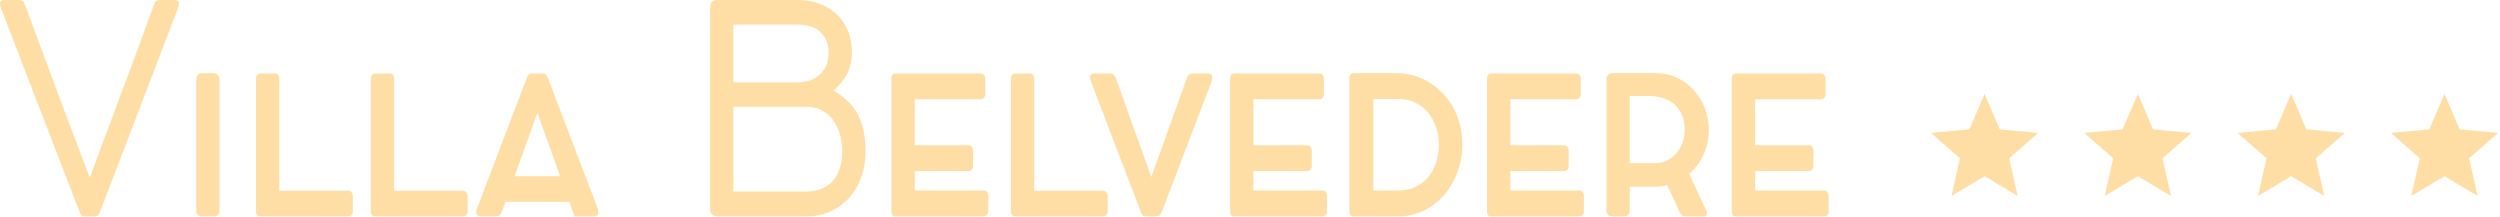 <?xml version="1.0" encoding="UTF-8" standalone="no"?>
<!-- Generator: Adobe Illustrator 16.0.0, SVG Export Plug-In . SVG Version: 6.00 Build 0)  -->

<svg
   xmlns:dc="http://purl.org/dc/elements/1.1/"
   xmlns:cc="http://creativecommons.org/ns#"
   xmlns:rdf="http://www.w3.org/1999/02/22-rdf-syntax-ns#"
   xmlns:svg="http://www.w3.org/2000/svg"
   xmlns="http://www.w3.org/2000/svg"
   xmlns:sodipodi="http://sodipodi.sourceforge.net/DTD/sodipodi-0.dtd"
   xmlns:inkscape="http://www.inkscape.org/namespaces/inkscape"
   version="1.1"
   id="Vrstva_1"
   x="0px"
   y="0px"
   width="346.291"
   height="30"
   viewBox="0 0 346.291 30"
   enable-background="new 0 0 730 153"
   xml:space="preserve"
   sodipodi:docname="logo.svg"
   inkscape:version="0.92.1 r15371"><defs
     id="defs43" /><sodipodi:namedview
     pagecolor="#ffffff"
     bordercolor="#666666"
     borderopacity="1"
     objecttolerance="10"
     gridtolerance="10"
     guidetolerance="10"
     inkscape:pageopacity="0"
     inkscape:pageshadow="2"
     inkscape:window-width="1600"
     inkscape:window-height="840"
     id="namedview41"
     showgrid="false"
     fit-margin-top="0"
     fit-margin-left="0"
     fit-margin-right="0"
     fit-margin-bottom="0"
     inkscape:zoom="0.56575342"
     inkscape:cx="321.82311"
     inkscape:cy="26.338998"
     inkscape:window-x="0"
     inkscape:window-y="0"
     inkscape:window-maximized="1"
     inkscape:current-layer="Vrstva_1" /><g
     id="g85"
     transform="scale(0.537)"><g
       transform="translate(-46.712,-47.016)"
       id="g30"><path
         style="fill:#ffdea5"
         inkscape:connector-curvature="0"
         id="path2"
         d="m 53.117,48.107 1.425,3.873 c 0.977,2.681 2.461,6.677 4.456,11.99 L 61.61,71 c 0.972,2.632 1.845,4.951 2.607,6.956 l 2.402,6.313 3.238,8.571 c 0.997,-2.606 2.066,-5.464 3.199,-8.571 L 75.425,77.956 78,71 l 1.567,-4.136 1.08,-2.894 c 1.391,-3.732 2.865,-7.729 4.422,-11.99 l 1.391,-3.873 v 0.039 c 0.253,-0.753 0.753,-1.13 1.496,-1.13 h 3.689 c 0.838,0 1.255,0.289 1.255,0.867 0,0.072 -0.049,0.363 -0.141,0.862 l -20.291,53.04 -0.068,0.188 0.034,-0.112 c -0.139,0.326 -0.29,0.57 -0.451,0.732 -0.166,0.165 -0.475,0.244 -0.943,0.244 h -2.332 c -0.463,0 -0.777,-0.075 -0.938,-0.224 -0.163,-0.151 -0.314,-0.39 -0.453,-0.717 L 67.246,101.709 46.814,48.746 c 0,-0.023 -0.022,-0.085 -0.068,-0.188 -0.022,-0.075 -0.034,-0.3 -0.034,-0.675 0,-0.578 0.404,-0.867 1.218,-0.867 h 3.759 c 0.671,0.001 1.145,0.366 1.428,1.091 z" /><path
         style="fill:#ffdea5"
         inkscape:connector-curvature="0"
         id="path4"
         d="m 103.339,67.542 v 33.644 c 0,1.103 -0.509,1.653 -1.532,1.653 H 98.92 c -1.067,0 -1.604,-0.551 -1.604,-1.653 V 67.542 c 0,-0.5 0.146,-0.903 0.438,-1.203 0.285,-0.301 0.653,-0.45 1.094,-0.45 h 2.853 c 0.489,0 0.884,0.155 1.184,0.47 0.303,0.312 0.454,0.708 0.454,1.183 z" /><path
         style="fill:#ffdea5"
         inkscape:connector-curvature="0"
         id="path6"
         d="m 118.759,96.223 h 17.75 c 0.351,0 0.638,0.132 0.872,0.396 0.231,0.262 0.346,0.606 0.346,1.034 v 3.87 c 0,0.376 -0.107,0.691 -0.329,0.941 -0.219,0.251 -0.517,0.375 -0.889,0.375 h -22.554 c -0.812,0 -1.218,-0.438 -1.218,-1.316 V 67.28 c 0,-0.378 0.117,-0.689 0.348,-0.941 0.234,-0.25 0.546,-0.375 0.94,-0.375 h 3.513 c 0.351,0 0.641,0.112 0.872,0.339 0.232,0.224 0.349,0.55 0.349,0.978 z" /><path
         style="fill:#ffdea5"
         inkscape:connector-curvature="0"
         id="path8"
         d="m 148.378,96.223 h 17.749 c 0.349,0 0.638,0.132 0.873,0.396 0.229,0.262 0.346,0.606 0.346,1.034 v 3.87 c 0,0.376 -0.11,0.691 -0.329,0.941 -0.224,0.251 -0.516,0.375 -0.889,0.375 h -22.551 c -0.816,0 -1.223,-0.438 -1.223,-1.316 V 67.28 c 0,-0.378 0.119,-0.689 0.351,-0.941 0.232,-0.25 0.546,-0.375 0.94,-0.375 h 3.514 c 0.351,0 0.641,0.112 0.87,0.339 0.234,0.224 0.351,0.55 0.351,0.978 v 28.942 z" /><path
         style="fill:#ffdea5"
         inkscape:connector-curvature="0"
         id="path10"
         d="m 194.492,101.635 -0.943,-2.554 h -16.462 l -0.904,2.554 c -0.302,0.806 -0.823,1.204 -1.566,1.204 h -3.759 c -0.858,0 -1.287,-0.324 -1.287,-0.977 0,-0.35 0.012,-0.566 0.032,-0.641 l 0.07,-0.225 12.913,-33.832 0.107,-0.227 c 0.115,-0.3 0.266,-0.538 0.454,-0.711 0.183,-0.176 0.519,-0.264 1.006,-0.264 h 2.334 c 0.488,0 0.821,0.088 1.006,0.264 0.188,0.173 0.336,0.411 0.454,0.711 0,0.076 0.034,0.151 0.104,0.227 l 12.913,33.832 -0.032,-0.076 0.066,0.415 0.068,0.526 c 0,0.652 -0.426,0.977 -1.284,0.977 h -3.725 c -0.743,0 -1.113,0 -1.113,0 0,0 -0.152,-0.398 -0.452,-1.203 z m -9.159,-25.523 -5.879,16.352 h 11.729 z" /><path
         style="fill:#ffdea5"
         inkscape:connector-curvature="0"
         id="path12"
         d="m 266.458,60.475 c 0,2.13 -0.407,3.995 -1.221,5.602 -0.763,1.427 -1.937,2.881 -3.513,4.357 2.551,1.404 4.498,3.194 5.845,5.377 1.603,2.656 2.405,6.054 2.405,10.188 0,2.556 -0.393,4.866 -1.17,6.934 -0.777,2.069 -1.871,3.854 -3.287,5.357 -1.369,1.453 -2.97,2.574 -4.802,3.363 -1.834,0.791 -3.774,1.184 -5.813,1.184 h -23.253 c -0.531,0 -0.962,-0.168 -1.284,-0.506 -0.324,-0.34 -0.49,-0.795 -0.49,-1.373 V 48.972 c 0,-0.625 0.156,-1.107 0.468,-1.447 0.314,-0.338 0.75,-0.508 1.306,-0.508 h 20.885 c 1.949,0 3.771,0.307 5.462,0.921 1.696,0.616 3.17,1.498 4.422,2.65 1.277,1.179 2.269,2.605 2.975,4.286 0.71,1.68 1.065,3.545 1.065,5.601 z m -6.022,0.036 c 0,-2.279 -0.743,-4.06 -2.227,-5.338 -1.394,-1.201 -3.299,-1.803 -5.711,-1.803 h -16.634 v 14.884 h 16.6 c 1.138,0 2.2,-0.167 3.187,-0.508 0.985,-0.336 1.828,-0.832 2.522,-1.482 1.51,-1.379 2.263,-3.295 2.263,-5.753 z m -5.57,14.061 h -19.001 v 21.837 h 19.001 c 1.182,0 2.32,-0.186 3.411,-0.563 1.089,-0.375 2.044,-0.963 2.855,-1.766 1.879,-1.855 2.816,-4.537 2.816,-8.046 0,-1.827 -0.243,-3.462 -0.729,-4.907 -0.489,-1.437 -1.171,-2.674 -2.054,-3.701 -0.813,-0.95 -1.767,-1.666 -2.853,-2.145 -1.087,-0.47 -2.24,-0.709 -3.446,-0.709 z" /><path
         style="fill:#ffdea5"
         inkscape:connector-curvature="0"
         id="path14"
         d="m 282.675,84.495 h 13.854 c 0.348,0 0.633,0.124 0.855,0.375 0.217,0.251 0.329,0.588 0.329,1.016 v 3.945 c 0,0.377 -0.112,0.691 -0.329,0.943 -0.222,0.248 -0.507,0.373 -0.855,0.373 h -13.854 v 5.001 h 17.752 c 0.346,0 0.638,0.13 0.872,0.396 0.231,0.261 0.346,0.606 0.346,1.032 v 3.946 c 0,0.376 -0.11,0.691 -0.332,0.941 -0.219,0.248 -0.516,0.373 -0.886,0.373 h -22.798 c -0.648,-0.021 -0.977,-0.463 -0.977,-1.314 V 67.277 c 0,-0.874 0.407,-1.315 1.221,-1.315 h 21.789 c 0.349,0 0.631,0.127 0.853,0.376 0.222,0.251 0.329,0.564 0.329,0.939 v 3.948 c 0,0.426 -0.107,0.764 -0.329,1.016 -0.222,0.248 -0.504,0.375 -0.853,0.375 h -16.986 v 11.879 z" /><path
         style="fill:#ffdea5"
         inkscape:connector-curvature="0"
         id="path16"
         d="m 313.479,96.224 h 17.751 c 0.348,0 0.636,0.13 0.867,0.393 0.231,0.266 0.351,0.609 0.351,1.036 v 3.87 c 0,0.376 -0.112,0.691 -0.332,0.941 -0.219,0.248 -0.516,0.373 -0.887,0.373 h -22.556 c -0.814,0 -1.216,-0.437 -1.216,-1.314 V 67.277 c 0,-0.375 0.114,-0.688 0.348,-0.939 0.232,-0.249 0.543,-0.376 0.936,-0.376 h 3.519 c 0.349,0 0.638,0.114 0.87,0.341 0.231,0.223 0.349,0.55 0.349,0.975 z" /><path
         style="fill:#ffdea5"
         inkscape:connector-curvature="0"
         id="path18"
         d="m 334.537,67.165 9.153,25.523 9.154,-25.523 c 0.278,-0.801 0.802,-1.203 1.566,-1.203 h 3.724 c 0.86,0 1.288,0.326 1.288,0.979 l -0.069,0.527 -0.069,0.411 0.034,-0.075 -12.91,33.831 c -0.12,0.127 -0.2,0.251 -0.246,0.376 -0.117,0.326 -0.302,0.553 -0.558,0.676 -0.161,0.102 -0.418,0.15 -0.765,0.15 h -2.332 c -0.484,0 -0.823,-0.086 -1.011,-0.262 -0.186,-0.175 -0.334,-0.414 -0.453,-0.715 L 328.027,67.803 c 0,-0.024 -0.021,-0.088 -0.071,-0.186 -0.021,-0.075 -0.034,-0.303 -0.034,-0.678 0,-0.652 0.431,-0.979 1.289,-0.979 h 3.76 c 0.348,0 0.66,0.109 0.94,0.321 0.277,0.214 0.484,0.509 0.626,0.884 z" /><path
         style="fill:#ffdea5"
         inkscape:connector-curvature="0"
         id="path20"
         d="m 370.035,84.495 h 13.857 c 0.347,0 0.627,0.124 0.85,0.375 0.222,0.251 0.334,0.588 0.334,1.016 v 3.945 c 0,0.377 -0.112,0.691 -0.334,0.943 -0.223,0.248 -0.503,0.373 -0.85,0.373 h -13.857 v 5.001 h 17.754 c 0.347,0 0.638,0.13 0.871,0.396 0.228,0.261 0.349,0.606 0.349,1.032 v 3.946 c 0,0.376 -0.113,0.691 -0.333,0.941 -0.222,0.248 -0.519,0.373 -0.887,0.373 H 364.99 c -0.647,-0.021 -0.973,-0.463 -0.973,-1.314 V 67.277 c 0,-0.874 0.404,-1.315 1.218,-1.315 h 21.789 c 0.347,0 0.632,0.127 0.854,0.376 0.216,0.251 0.329,0.564 0.329,0.939 v 3.948 c 0,0.426 -0.113,0.764 -0.329,1.016 -0.222,0.248 -0.507,0.375 -0.854,0.375 h -16.989 z" /><path
         style="fill:#ffdea5"
         inkscape:connector-curvature="0"
         id="path22"
         d="m 396.001,65.886 h 11.279 c 2.316,0.054 4.486,0.553 6.504,1.506 2.02,0.951 3.796,2.268 5.328,3.944 1.531,1.68 2.713,3.638 3.551,5.866 0.835,2.23 1.251,4.599 1.251,7.104 0,2.458 -0.412,4.807 -1.235,7.049 -0.824,2.242 -1.977,4.229 -3.463,5.956 -1.509,1.729 -3.27,3.085 -5.293,4.062 -2.014,0.978 -4.163,1.465 -6.437,1.465 h -11.729 c -0.649,-0.021 -0.974,-0.463 -0.974,-1.314 v -34.32 c 10e-4,-0.877 0.404,-1.318 1.218,-1.318 z m 4.976,6.654 v 23.608 h 6.51 c 1.555,0 2.97,-0.287 4.247,-0.865 1.275,-0.577 2.378,-1.403 3.307,-2.481 0.906,-1.052 1.604,-2.307 2.085,-3.758 0.491,-1.455 0.734,-3.031 0.734,-4.738 0,-1.627 -0.258,-3.161 -0.767,-4.603 -0.511,-1.442 -1.217,-2.702 -2.124,-3.778 -0.95,-1.078 -2.077,-1.911 -3.374,-2.5 -1.301,-0.59 -2.74,-0.885 -4.314,-0.885 z" /><path
         style="fill:#ffdea5"
         inkscape:connector-curvature="0"
         id="path24"
         d="m 436.305,84.495 h 13.854 c 0.349,0 0.634,0.124 0.854,0.375 0.218,0.251 0.331,0.588 0.331,1.016 v 3.945 c 0,0.377 -0.113,0.691 -0.331,0.943 -0.22,0.248 -0.505,0.373 -0.854,0.373 h -13.854 v 5.001 h 17.752 c 0.345,0 0.638,0.13 0.869,0.396 0.233,0.261 0.349,0.606 0.349,1.032 v 3.946 c 0,0.376 -0.113,0.691 -0.33,0.941 -0.223,0.248 -0.518,0.373 -0.888,0.373 H 431.26 c -0.653,-0.021 -0.979,-0.463 -0.979,-1.314 V 67.277 c 0,-0.874 0.404,-1.315 1.222,-1.315 h 21.785 c 0.349,0 0.636,0.127 0.855,0.376 0.223,0.251 0.329,0.564 0.329,0.939 v 3.948 c 0,0.426 -0.106,0.764 -0.329,1.016 -0.22,0.248 -0.507,0.375 -0.855,0.375 h -16.983 z" /><path
         style="fill:#ffdea5"
         inkscape:connector-curvature="0"
         id="path26"
         d="m 486.949,101.56 0.07,0.49 c 0,0.525 -0.211,0.787 -0.629,0.787 h -5.152 c -0.512,0 -0.916,-0.324 -1.217,-0.977 l -3.271,-7.103 c -0.975,0.276 -1.917,0.411 -2.822,0.411 h -6.821 v 6.016 c 0,1.104 -0.511,1.652 -1.532,1.652 h -2.885 c -1.067,0 -1.604,-0.549 -1.604,-1.652 V 67.543 c 0,-0.502 0.148,-0.904 0.434,-1.205 0.289,-0.301 0.655,-0.452 1.099,-0.452 h 2.854 8.456 c 1.835,0 3.574,0.371 5.22,1.109 1.648,0.741 3.1,1.787 4.354,3.141 1.25,1.352 2.23,2.923 2.941,4.717 0.705,1.793 1.057,3.688 1.057,5.695 0,2.254 -0.449,4.359 -1.354,6.316 -0.902,1.951 -2.148,3.621 -3.725,4.998 z m -6.25,-17.723 c 0.383,-1.064 0.574,-2.187 0.574,-3.363 0,-2.731 -0.869,-4.9 -2.609,-6.504 -1.648,-1.453 -3.888,-2.182 -6.716,-2.182 h -4.841 v 17.328 h 6.51 c 1.067,0 2.065,-0.219 2.993,-0.656 0.926,-0.438 1.75,-1.058 2.473,-1.861 0.692,-0.776 1.235,-1.697 1.616,-2.762 z" /><path
         style="fill:#ffdea5"
         inkscape:connector-curvature="0"
         id="path28"
         d="m 499.441,84.495 h 13.854 c 0.35,0 0.635,0.124 0.855,0.375 0.219,0.251 0.328,0.588 0.328,1.016 v 3.945 c 0,0.377 -0.109,0.691 -0.328,0.943 -0.221,0.248 -0.506,0.373 -0.855,0.373 h -13.854 v 5.001 h 17.752 c 0.35,0 0.639,0.13 0.869,0.396 0.234,0.261 0.35,0.606 0.35,1.032 v 3.946 c 0,0.376 -0.111,0.691 -0.33,0.941 -0.221,0.248 -0.52,0.373 -0.889,0.373 h -22.797 c -0.65,-0.021 -0.979,-0.463 -0.979,-1.314 V 67.277 c 0,-0.874 0.408,-1.315 1.221,-1.315 h 21.791 c 0.348,0 0.631,0.127 0.852,0.376 0.221,0.251 0.328,0.564 0.328,0.939 v 3.948 c 0,0.426 -0.107,0.764 -0.328,1.016 -0.221,0.248 -0.504,0.375 -0.852,0.375 h -16.988 z" /></g><polygon
       transform="translate(-46.712,-47.016)"
       style="fill:#ffdea5"
       id="polygon32"
       points="558.619,92.471 550.07,97.556 552.268,87.855 544.787,81.298 554.693,80.388 558.619,71.248 562.545,80.388 572.449,81.298 564.971,87.855 567.168,97.556 " /><polygon
       transform="translate(-46.712,-47.016)"
       style="fill:#ffdea5"
       id="polygon34"
       points="598.162,92.471 589.613,97.556 591.811,87.855 584.33,81.298 594.234,80.388 598.162,71.248 602.088,80.388 611.992,81.298 604.514,87.855 606.709,97.556 " /><polygon
       transform="translate(-46.712,-47.016)"
       style="fill:#ffdea5"
       id="polygon36"
       points="637.703,92.471 629.156,97.556 631.352,87.855 623.873,81.298 633.777,80.388 637.703,71.248 641.631,80.388 651.535,81.298 644.057,87.855 646.252,97.556 " /><polygon
       transform="translate(-46.712,-47.016)"
       style="fill:#ffdea5"
       id="polygon38"
       points="677.248,92.471 668.699,97.556 670.895,87.855 663.416,81.298 673.32,80.388 677.248,71.248 681.172,80.388 691.078,81.298 683.6,87.855 685.795,97.556 " /></g></svg>